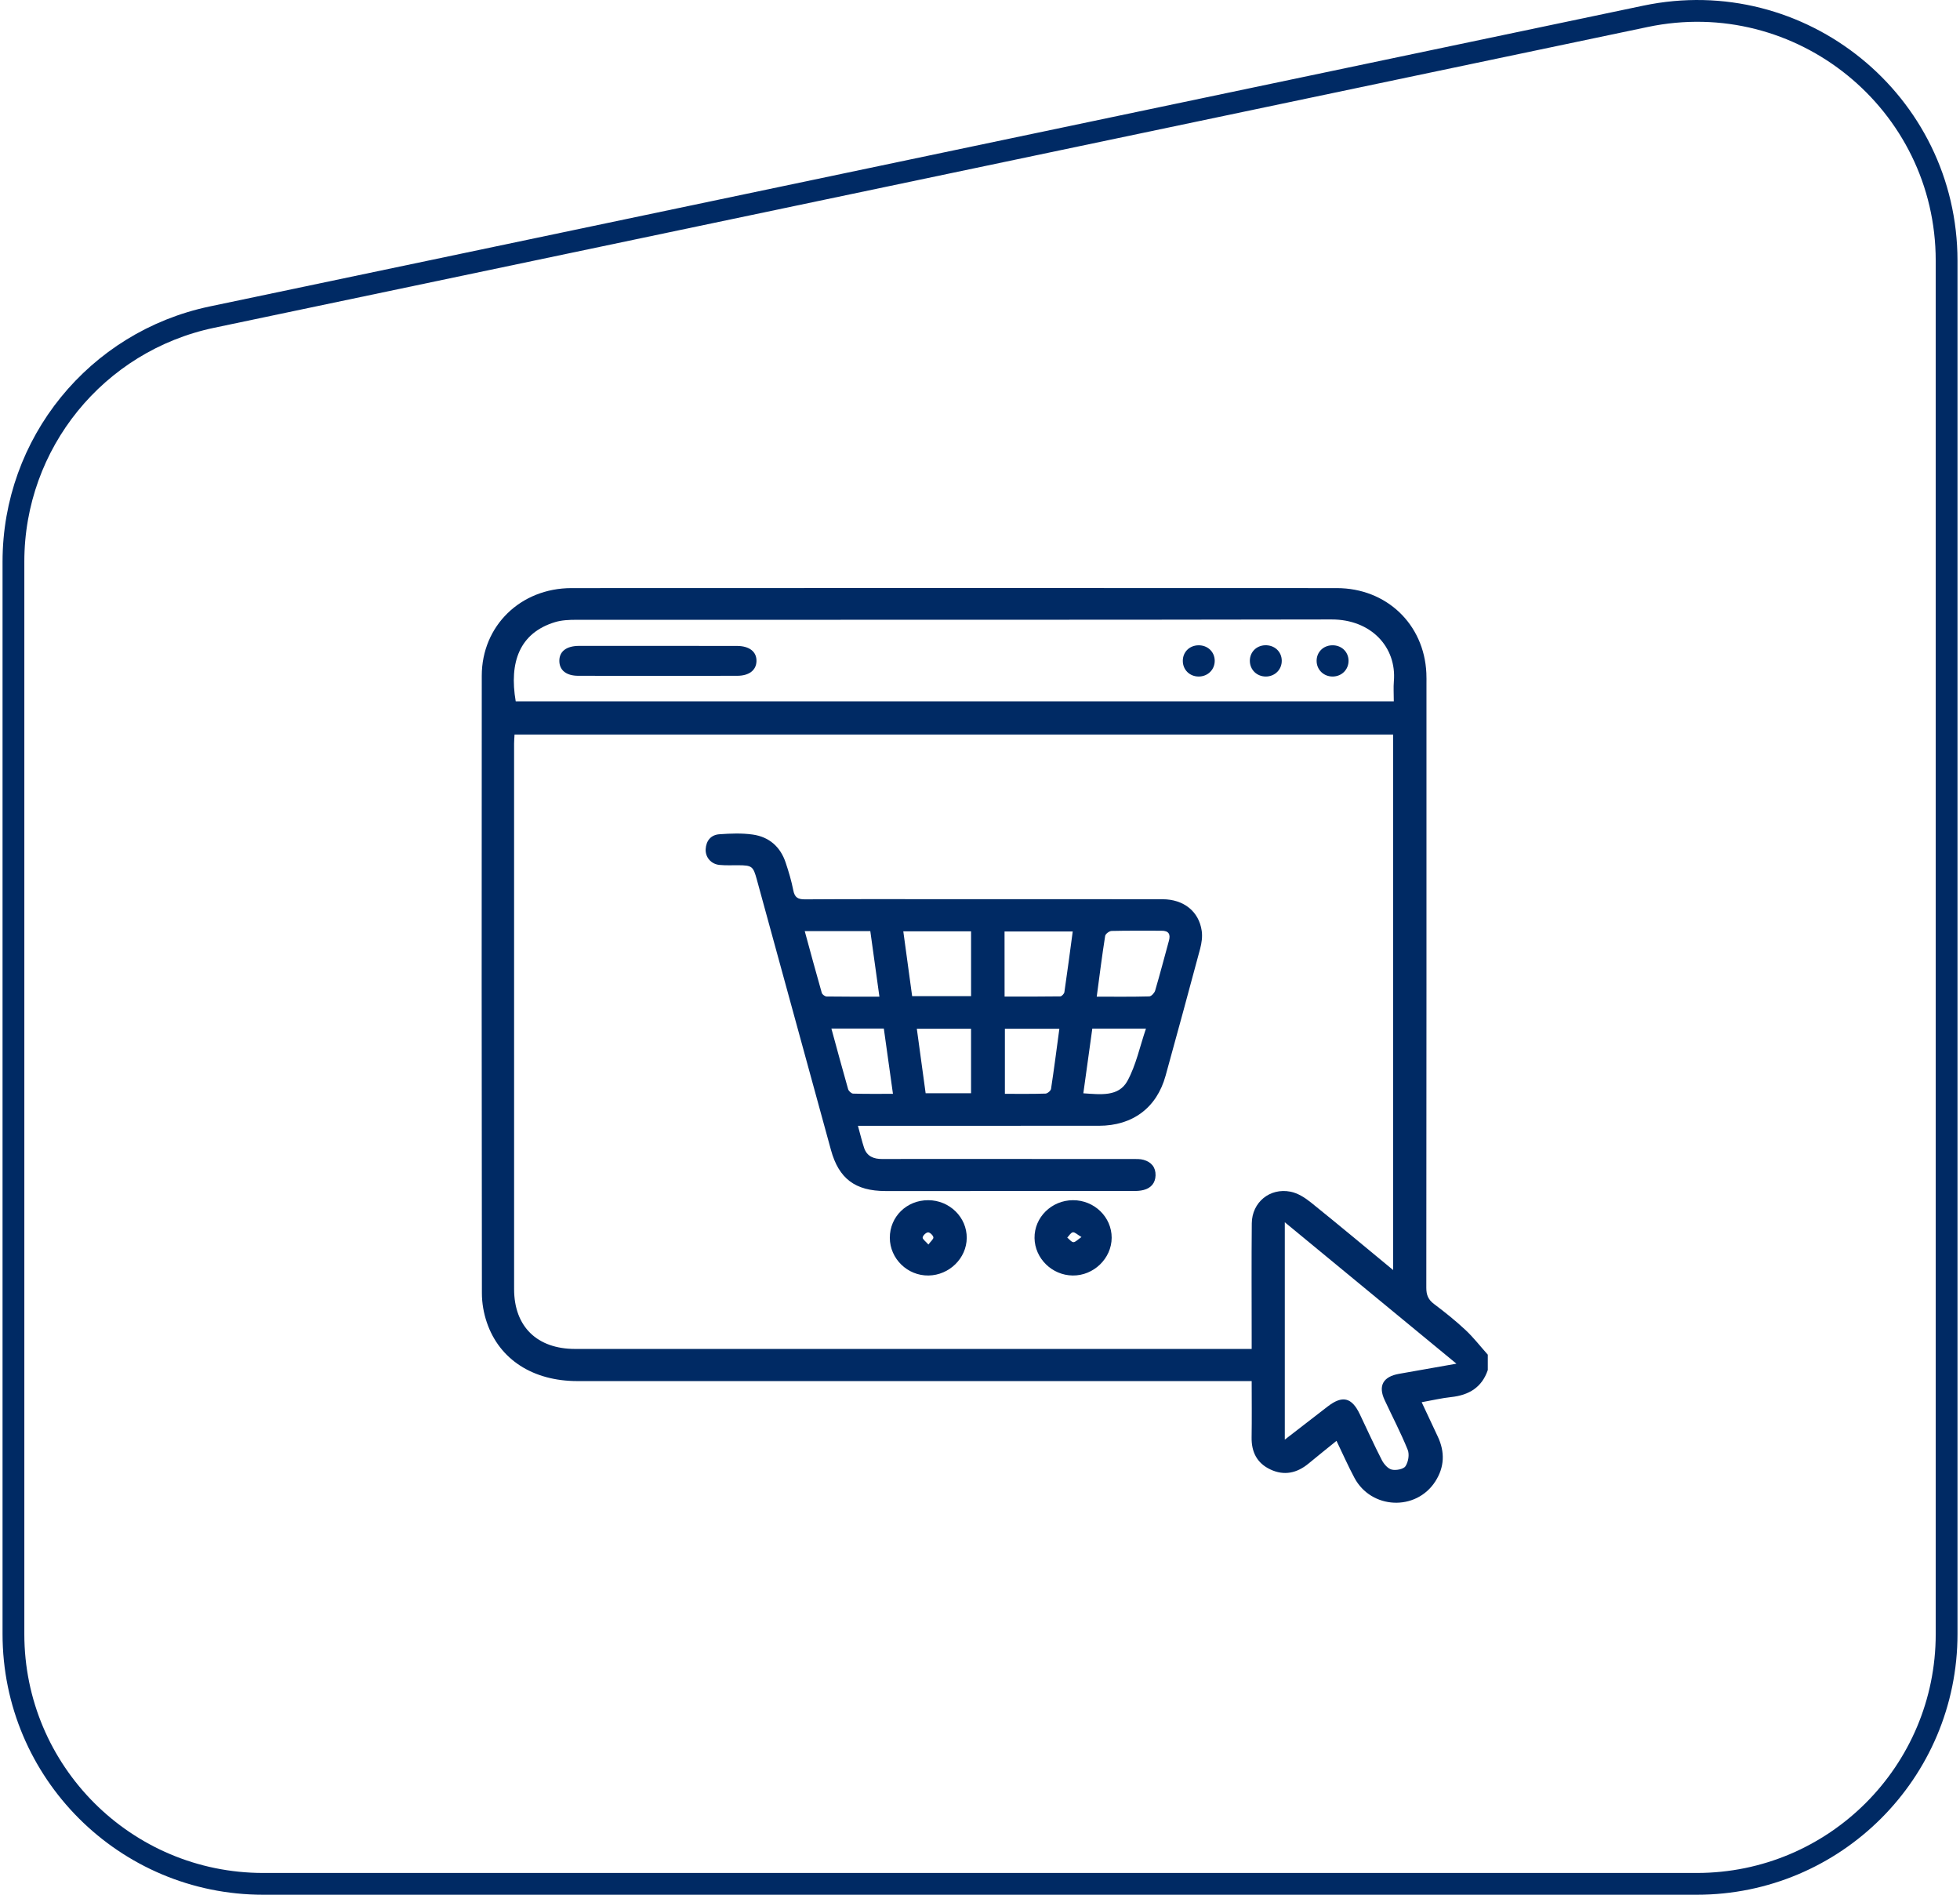 <svg xmlns="http://www.w3.org/2000/svg" width="90" height="87" viewBox="0 0 90 87" fill="none"><path d="M0.617 25.786C0.617 20.359 4.42 15.676 9.731 14.561L75.561 0.749C82.687 -0.746 89.385 4.692 89.385 11.973V75.031C89.385 81.365 84.25 86.5 77.916 86.5H12.086C5.752 86.5 0.617 81.365 0.617 75.031V25.786Z" stroke="#002A64"></path><path d="M68.317 62.907C68.049 63.701 67.455 64.061 66.633 64.149C66.204 64.195 65.781 64.295 65.281 64.385C65.54 64.939 65.78 65.452 66.021 65.964C66.354 66.671 66.331 67.365 65.905 68.025C65.02 69.397 62.965 69.304 62.192 67.855C61.903 67.313 61.655 66.75 61.37 66.159C60.916 66.527 60.499 66.859 60.089 67.199C59.557 67.64 58.968 67.772 58.333 67.472C57.713 67.181 57.461 66.664 57.472 65.997C57.486 65.161 57.475 64.326 57.475 63.415C57.24 63.415 57.038 63.415 56.835 63.415C46.73 63.415 36.625 63.416 26.518 63.415C24.479 63.415 22.936 62.431 22.355 60.723C22.21 60.299 22.129 59.832 22.128 59.386C22.116 49.933 22.114 40.479 22.122 31.027C22.125 28.739 23.901 27.006 26.24 27.004C37.955 26.998 49.669 26.998 61.383 27.004C63.666 27.006 65.392 28.659 65.496 30.904C65.505 31.08 65.501 31.256 65.501 31.433C65.501 40.665 65.504 49.899 65.494 59.131C65.494 59.456 65.579 59.673 65.846 59.873C66.346 60.249 66.837 60.642 67.293 61.068C67.664 61.416 67.977 61.822 68.317 62.202C68.317 62.437 68.317 62.672 68.317 62.907ZM63.97 58.316C63.97 50.061 63.97 41.897 63.97 33.728C50.509 33.728 37.077 33.728 23.627 33.728C23.618 33.887 23.606 34.018 23.606 34.147C23.605 42.496 23.604 50.845 23.607 59.194C23.608 60.914 24.662 61.939 26.411 61.939C36.59 61.939 46.769 61.939 56.947 61.939C57.108 61.939 57.269 61.939 57.475 61.939C57.475 61.732 57.475 61.574 57.475 61.416C57.475 59.667 57.463 57.917 57.48 56.168C57.49 55.208 58.304 54.531 59.257 54.718C59.59 54.782 59.919 54.992 60.189 55.208C61.439 56.213 62.67 57.243 63.97 58.316ZM64.001 32.204C64.001 31.864 63.98 31.571 64.004 31.281C64.137 29.707 62.952 28.44 61.142 28.443C49.582 28.466 38.022 28.454 26.463 28.459C26.135 28.459 25.792 28.473 25.483 28.567C23.859 29.063 23.372 30.405 23.681 32.204C37.099 32.204 50.519 32.204 64.001 32.204ZM66.877 62.616C64.216 60.424 61.654 58.312 58.996 56.122C58.996 59.516 58.996 62.771 58.996 66.103C59.679 65.575 60.322 65.079 60.964 64.582C61.642 64.059 62.068 64.16 62.438 64.931C62.776 65.636 63.095 66.349 63.453 67.044C63.546 67.225 63.728 67.436 63.907 67.479C64.102 67.526 64.449 67.46 64.538 67.324C64.668 67.126 64.726 66.782 64.639 66.568C64.325 65.792 63.933 65.045 63.579 64.283C63.274 63.627 63.512 63.209 64.244 63.081C65.084 62.936 65.923 62.785 66.877 62.616Z" fill="#002A64"></path><path d="M39.395 51.693C39.504 52.084 39.576 52.398 39.677 52.703C39.809 53.098 40.118 53.221 40.521 53.218C41.813 53.211 43.107 53.216 44.399 53.216C46.94 53.216 49.48 53.215 52.021 53.217C52.185 53.217 52.357 53.212 52.511 53.256C52.868 53.355 53.071 53.6 53.061 53.969C53.051 54.315 52.859 54.55 52.515 54.639C52.358 54.681 52.188 54.687 52.025 54.687C48.236 54.689 44.448 54.69 40.66 54.688C39.271 54.687 38.517 54.119 38.157 52.806C37.022 48.668 35.888 44.53 34.754 40.392C34.585 39.774 34.532 39.733 33.897 39.729C33.611 39.728 33.324 39.742 33.041 39.715C32.653 39.679 32.383 39.364 32.403 38.99C32.425 38.604 32.641 38.334 33.034 38.306C33.541 38.27 34.063 38.249 34.564 38.32C35.324 38.427 35.837 38.889 36.076 39.607C36.216 40.025 36.343 40.45 36.427 40.881C36.49 41.204 36.632 41.298 36.966 41.295C39.085 41.28 41.206 41.287 43.325 41.287C46.677 41.287 50.029 41.285 53.382 41.29C54.352 41.291 55.053 41.848 55.181 42.742C55.22 43.008 55.178 43.301 55.108 43.565C54.589 45.51 54.057 47.452 53.522 49.393C53.118 50.861 52.012 51.691 50.46 51.692C46.972 51.694 43.485 51.693 39.998 51.693C39.821 51.693 39.642 51.693 39.395 51.693ZM46.129 45.758C46.989 45.758 47.838 45.763 48.687 45.75C48.753 45.749 48.864 45.631 48.875 45.556C49.011 44.633 49.131 43.709 49.258 42.77C48.188 42.77 47.164 42.77 46.127 42.77C46.129 43.755 46.129 44.706 46.129 45.758ZM41.884 45.738C42.806 45.738 43.684 45.738 44.59 45.738C44.59 44.739 44.59 43.766 44.59 42.764C43.559 42.764 42.547 42.764 41.478 42.764C41.614 43.761 41.747 44.728 41.884 45.738ZM36.952 42.753C37.222 43.74 37.471 44.668 37.736 45.593C37.757 45.664 37.881 45.754 37.957 45.755C38.745 45.767 39.535 45.762 40.381 45.762C40.236 44.72 40.1 43.742 39.963 42.753C38.96 42.753 38.004 42.753 36.952 42.753ZM50.36 45.763C51.189 45.763 51.981 45.773 52.772 45.751C52.867 45.749 53.011 45.593 53.043 45.483C53.267 44.722 53.466 43.956 53.676 43.192C53.755 42.901 53.67 42.734 53.336 42.736C52.571 42.738 51.805 42.727 51.041 42.746C50.937 42.749 50.76 42.882 50.747 42.974C50.603 43.885 50.489 44.798 50.36 45.763ZM48.644 47.237C47.792 47.237 46.974 47.237 46.143 47.237C46.143 48.239 46.143 49.214 46.143 50.225C46.783 50.225 47.397 50.234 48.009 50.214C48.099 50.212 48.249 50.083 48.262 49.997C48.401 49.086 48.518 48.172 48.644 47.237ZM42.504 50.199C43.234 50.199 43.902 50.199 44.589 50.199C44.589 49.2 44.589 48.227 44.589 47.236C43.755 47.236 42.952 47.236 42.099 47.236C42.235 48.237 42.368 49.207 42.504 50.199ZM38.176 47.227C38.437 48.18 38.683 49.097 38.944 50.01C38.968 50.096 39.093 50.213 39.173 50.215C39.767 50.233 40.362 50.225 41.003 50.225C40.857 49.187 40.721 48.211 40.584 47.227C39.769 47.227 39.008 47.227 38.176 47.227ZM49.745 50.201C50.531 50.251 51.366 50.373 51.771 49.63C52.166 48.905 52.337 48.063 52.621 47.229C51.721 47.229 50.959 47.229 50.157 47.229C50.02 48.209 49.886 49.178 49.745 50.201Z" fill="#002A64"></path><path d="M40.859 56.839C40.856 55.868 41.632 55.106 42.623 55.109C43.603 55.111 44.402 55.896 44.391 56.847C44.382 57.776 43.589 58.552 42.637 58.567C41.671 58.582 40.864 57.798 40.859 56.839ZM42.63 57.145C42.741 56.995 42.873 56.892 42.859 56.812C42.845 56.72 42.695 56.581 42.614 56.586C42.52 56.593 42.38 56.728 42.367 56.821C42.358 56.9 42.504 56.998 42.63 57.145Z" fill="#002A64"></path><path d="M49.268 55.109C50.249 55.105 51.05 55.884 51.046 56.837C51.041 57.784 50.221 58.577 49.258 58.567C48.306 58.556 47.519 57.784 47.504 56.849C47.49 55.897 48.285 55.112 49.268 55.109ZM49.659 56.801C49.468 56.688 49.356 56.57 49.264 56.583C49.169 56.597 49.093 56.739 49.007 56.825C49.1 56.9 49.188 57.028 49.286 57.036C49.379 57.042 49.48 56.921 49.659 56.801Z" fill="#002A64"></path><path d="M30.191 29.657C31.407 29.657 32.623 29.655 33.84 29.659C34.412 29.66 34.749 29.927 34.736 30.36C34.726 30.772 34.399 31.03 33.85 31.03C31.418 31.035 28.985 31.035 26.553 31.03C25.998 31.029 25.687 30.772 25.684 30.348C25.68 29.912 26.007 29.659 26.587 29.657C27.788 29.656 28.99 29.657 30.191 29.657Z" fill="#002A64"></path><path d="M58.856 30.326C58.865 30.737 58.548 31.06 58.131 31.064C57.712 31.067 57.391 30.753 57.391 30.34C57.392 29.943 57.69 29.641 58.092 29.628C58.519 29.614 58.848 29.915 58.856 30.326Z" fill="#002A64"></path><path d="M55.778 30.333C55.784 30.743 55.463 31.063 55.045 31.064C54.625 31.066 54.308 30.75 54.313 30.336C54.316 29.939 54.615 29.641 55.02 29.63C55.444 29.618 55.772 29.922 55.778 30.333Z" fill="#002A64"></path><path d="M61.923 30.323C61.932 30.735 61.619 31.058 61.202 31.064C60.784 31.07 60.458 30.755 60.457 30.345C60.456 29.949 60.754 29.645 61.156 29.63C61.582 29.612 61.912 29.913 61.923 30.323Z" fill="#002A64"></path></svg>